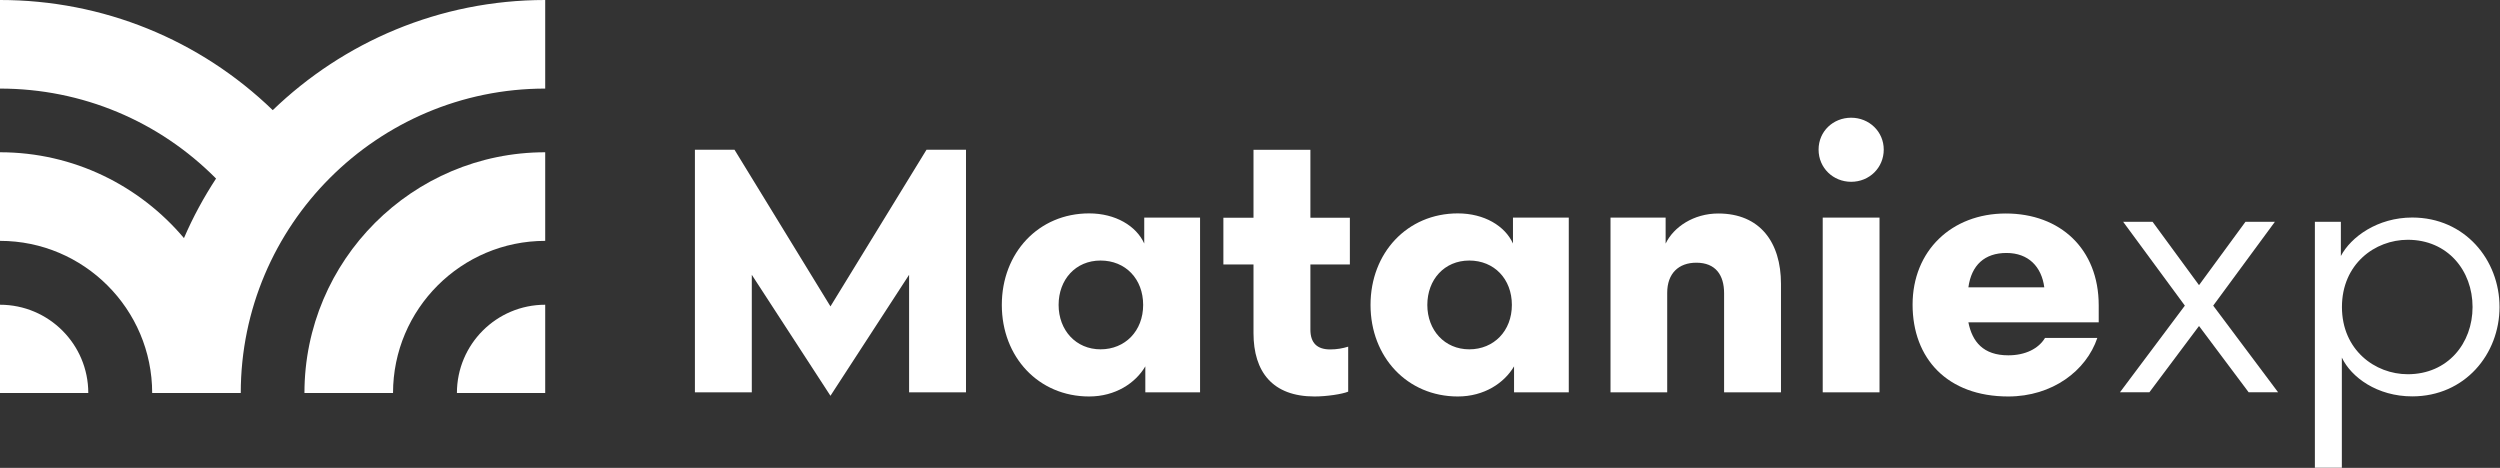 <?xml version="1.0" encoding="UTF-8"?>
<svg width="171px" height="32px" viewBox="0 0 171 32" version="1.1" xmlns="http://www.w3.org/2000/svg" xmlns:xlink="http://www.w3.org/1999/xlink">
    <rect x="0" y="0" width="171" height="32" fill="#333333" stroke="none"/>
    <title>mataniexp-logo-blanc</title>
    <g id="DEM" stroke="none" stroke-width="1" fill="none" fill-rule="evenodd">
        <g id="Desktop-1366-3e-version-B" transform="translate(-339, -4431)" fill="#FFFFFF" fill-rule="nonzero">
            <g id="DEM/FOOTER" transform="translate(97, 4229)">
                <g id="Group-5" transform="translate(1, 184)">
                    <g id="mataniexp-logo-blanc" transform="translate(241, 18)">
                        <g id="Group" transform="translate(47.532, 8.052)">
                            <polygon id="Path" points="15.835 2.188 18.542 2.188 18.542 18.784 14.65 18.784 14.65 10.745 9.271 19.02 3.891 10.745 3.891 18.784 -9.56758575e-15 18.784 -9.56758575e-15 2.188 2.707 2.188 9.271 12.906 15.842 2.188"></polygon>
                            <path d="M30.734,8.611 L30.734,6.834 L34.552,6.834 L34.552,18.784 L30.808,18.784 L30.808,17.007 C30.142,18.144 28.768,19.067 26.964,19.067 C23.503,19.067 20.992,16.367 20.992,12.805 C20.992,9.244 23.503,6.544 26.964,6.544 C28.768,6.544 30.189,7.399 30.734,8.604 L30.734,8.611 Z M30.66,12.805 C30.66,11.028 29.455,9.769 27.745,9.769 C26.035,9.769 24.877,11.075 24.877,12.805 C24.877,14.536 26.062,15.842 27.745,15.842 C29.428,15.842 30.66,14.583 30.66,12.805 L30.66,12.805 Z" id="Shape"></path>
                            <path d="M44.684,15.653 L44.684,18.737 C44.28,18.905 43.216,19.067 42.382,19.067 C39.514,19.067 38.207,17.384 38.207,14.731 L38.207,10.038 L36.147,10.038 L36.147,6.84 L38.207,6.84 L38.207,2.195 L42.099,2.195 L42.099,6.84 L44.799,6.84 L44.799,10.038 L42.099,10.038 L42.099,14.495 C42.099,15.397 42.55,15.849 43.452,15.849 C43.923,15.849 44.307,15.774 44.684,15.66 L44.684,15.653 Z" id="Path"></path>
                            <path d="M55.955,8.611 L55.955,6.834 L59.772,6.834 L59.772,18.784 L56.029,18.784 L56.029,17.007 C55.362,18.144 53.989,19.067 52.184,19.067 C48.724,19.067 46.212,16.367 46.212,12.805 C46.212,9.244 48.724,6.544 52.184,6.544 C53.989,6.544 55.409,7.399 55.955,8.604 L55.955,8.611 Z M55.88,12.805 C55.88,11.028 54.669,9.769 52.965,9.769 C51.262,9.769 50.097,11.075 50.097,12.805 C50.097,14.536 51.282,15.842 52.965,15.842 C54.648,15.842 55.88,14.583 55.88,12.805 L55.88,12.805 Z" id="Shape"></path>
                            <path d="M62.627,18.784 L62.627,6.834 L66.397,6.834 L66.397,8.611 C66.942,7.473 68.316,6.551 69.999,6.551 C72.847,6.551 74.287,8.517 74.287,11.365 L74.287,18.784 L70.396,18.784 L70.396,12.004 C70.396,10.772 69.824,9.917 68.497,9.917 C67.286,9.917 66.505,10.651 66.505,11.977 L66.505,18.784 L62.613,18.784 L62.627,18.784 Z" id="Path"></path>
                            <path d="M79.088,4.383 C77.856,4.383 76.859,3.434 76.859,2.181 C76.859,0.929 77.856,2.39189644e-15 79.088,2.39189644e-15 C80.32,2.39189644e-15 81.316,0.949 81.316,2.181 C81.316,3.413 80.34,4.383 79.088,4.383 Z M77.142,6.834 L81.027,6.834 L81.027,18.784 L77.142,18.784 L77.142,6.834 Z" id="Shape"></path>
                            <path d="M92.344,15.061 L95.926,15.061 C95.165,17.316 92.842,19.067 89.833,19.067 C85.659,19.067 83.289,16.461 83.289,12.785 C83.289,9.109 85.948,6.551 89.665,6.551 C93.381,6.551 96.02,8.968 96.02,12.832 L96.02,13.997 L87.106,13.997 C87.369,15.323 88.123,16.252 89.833,16.252 C90.998,16.252 91.9,15.801 92.344,15.068 L92.344,15.061 Z M87.106,11.6 L92.297,11.6 C92.109,10.18 91.206,9.251 89.712,9.251 C88.217,9.251 87.315,10.079 87.106,11.6 Z" id="Shape"></path>
                        </g>
                        <g id="Group" transform="translate(145.007, 14.879)">
                            <polygon id="Path" points="10.597 0.29 6.376 6.026 10.813 11.95 8.799 11.95 5.406 7.419 2.013 11.95 0 11.95 4.437 6.026 0.215 0.29 2.228 0.29 5.406 4.625 8.584 0.29 10.597 0.29"></polygon>
                            <path d="M13.331,17.121 L13.331,0.29 L15.108,0.29 L15.108,2.632 C15.795,1.326 17.619,4.78379288e-15 19.989,4.78379288e-15 C23.591,4.78379288e-15 25.961,2.895 25.961,6.12 C25.961,9.345 23.591,12.233 19.989,12.233 C17.592,12.233 15.815,10.927 15.175,9.58 L15.175,17.114 L13.324,17.114 L13.331,17.121 Z M19.686,1.522 C17.431,1.522 15.182,3.185 15.182,6.12 C15.182,9.055 17.437,10.718 19.686,10.718 C22.413,10.718 24.116,8.611 24.116,6.12 C24.116,3.629 22.413,1.522 19.686,1.522 Z" id="Shape"></path>
                        </g>
                        <g id="Group" transform="translate(0, 0)">
                            <path d="M37.292,20.844 L37.292,26.883 L31.253,26.883 C31.253,23.551 33.959,20.844 37.292,20.844 Z" id="Path"></path>
                            <path d="M37.292,10.415 L37.292,16.475 C31.556,16.475 26.883,21.14 26.883,26.883 L20.824,26.883 C20.824,17.801 28.21,10.415 37.292,10.415 Z" id="Path"></path>
                            <path d="M6.039,26.883 L0,26.883 L0,20.844 C3.333,20.844 6.039,23.551 6.039,26.883 Z" id="Path"></path>
                            <path d="M0,10.415 C5.043,10.415 9.56,12.704 12.583,16.286 C13.196,14.859 13.936,13.499 14.778,12.213 C10.88,8.281 5.608,6.059 0,6.059 L0,0 C7.042,0 13.667,2.713 18.656,7.534 C23.49,2.875 30.061,0 37.292,0 L37.292,6.059 C25.813,6.059 16.468,15.397 16.468,26.883 L10.409,26.883 C10.409,21.147 5.736,16.475 0,16.475 L0,10.415 Z" id="Path"></path>
                        </g>
                    </g>
                </g>
            </g>
        </g>
    </g>
</svg>
